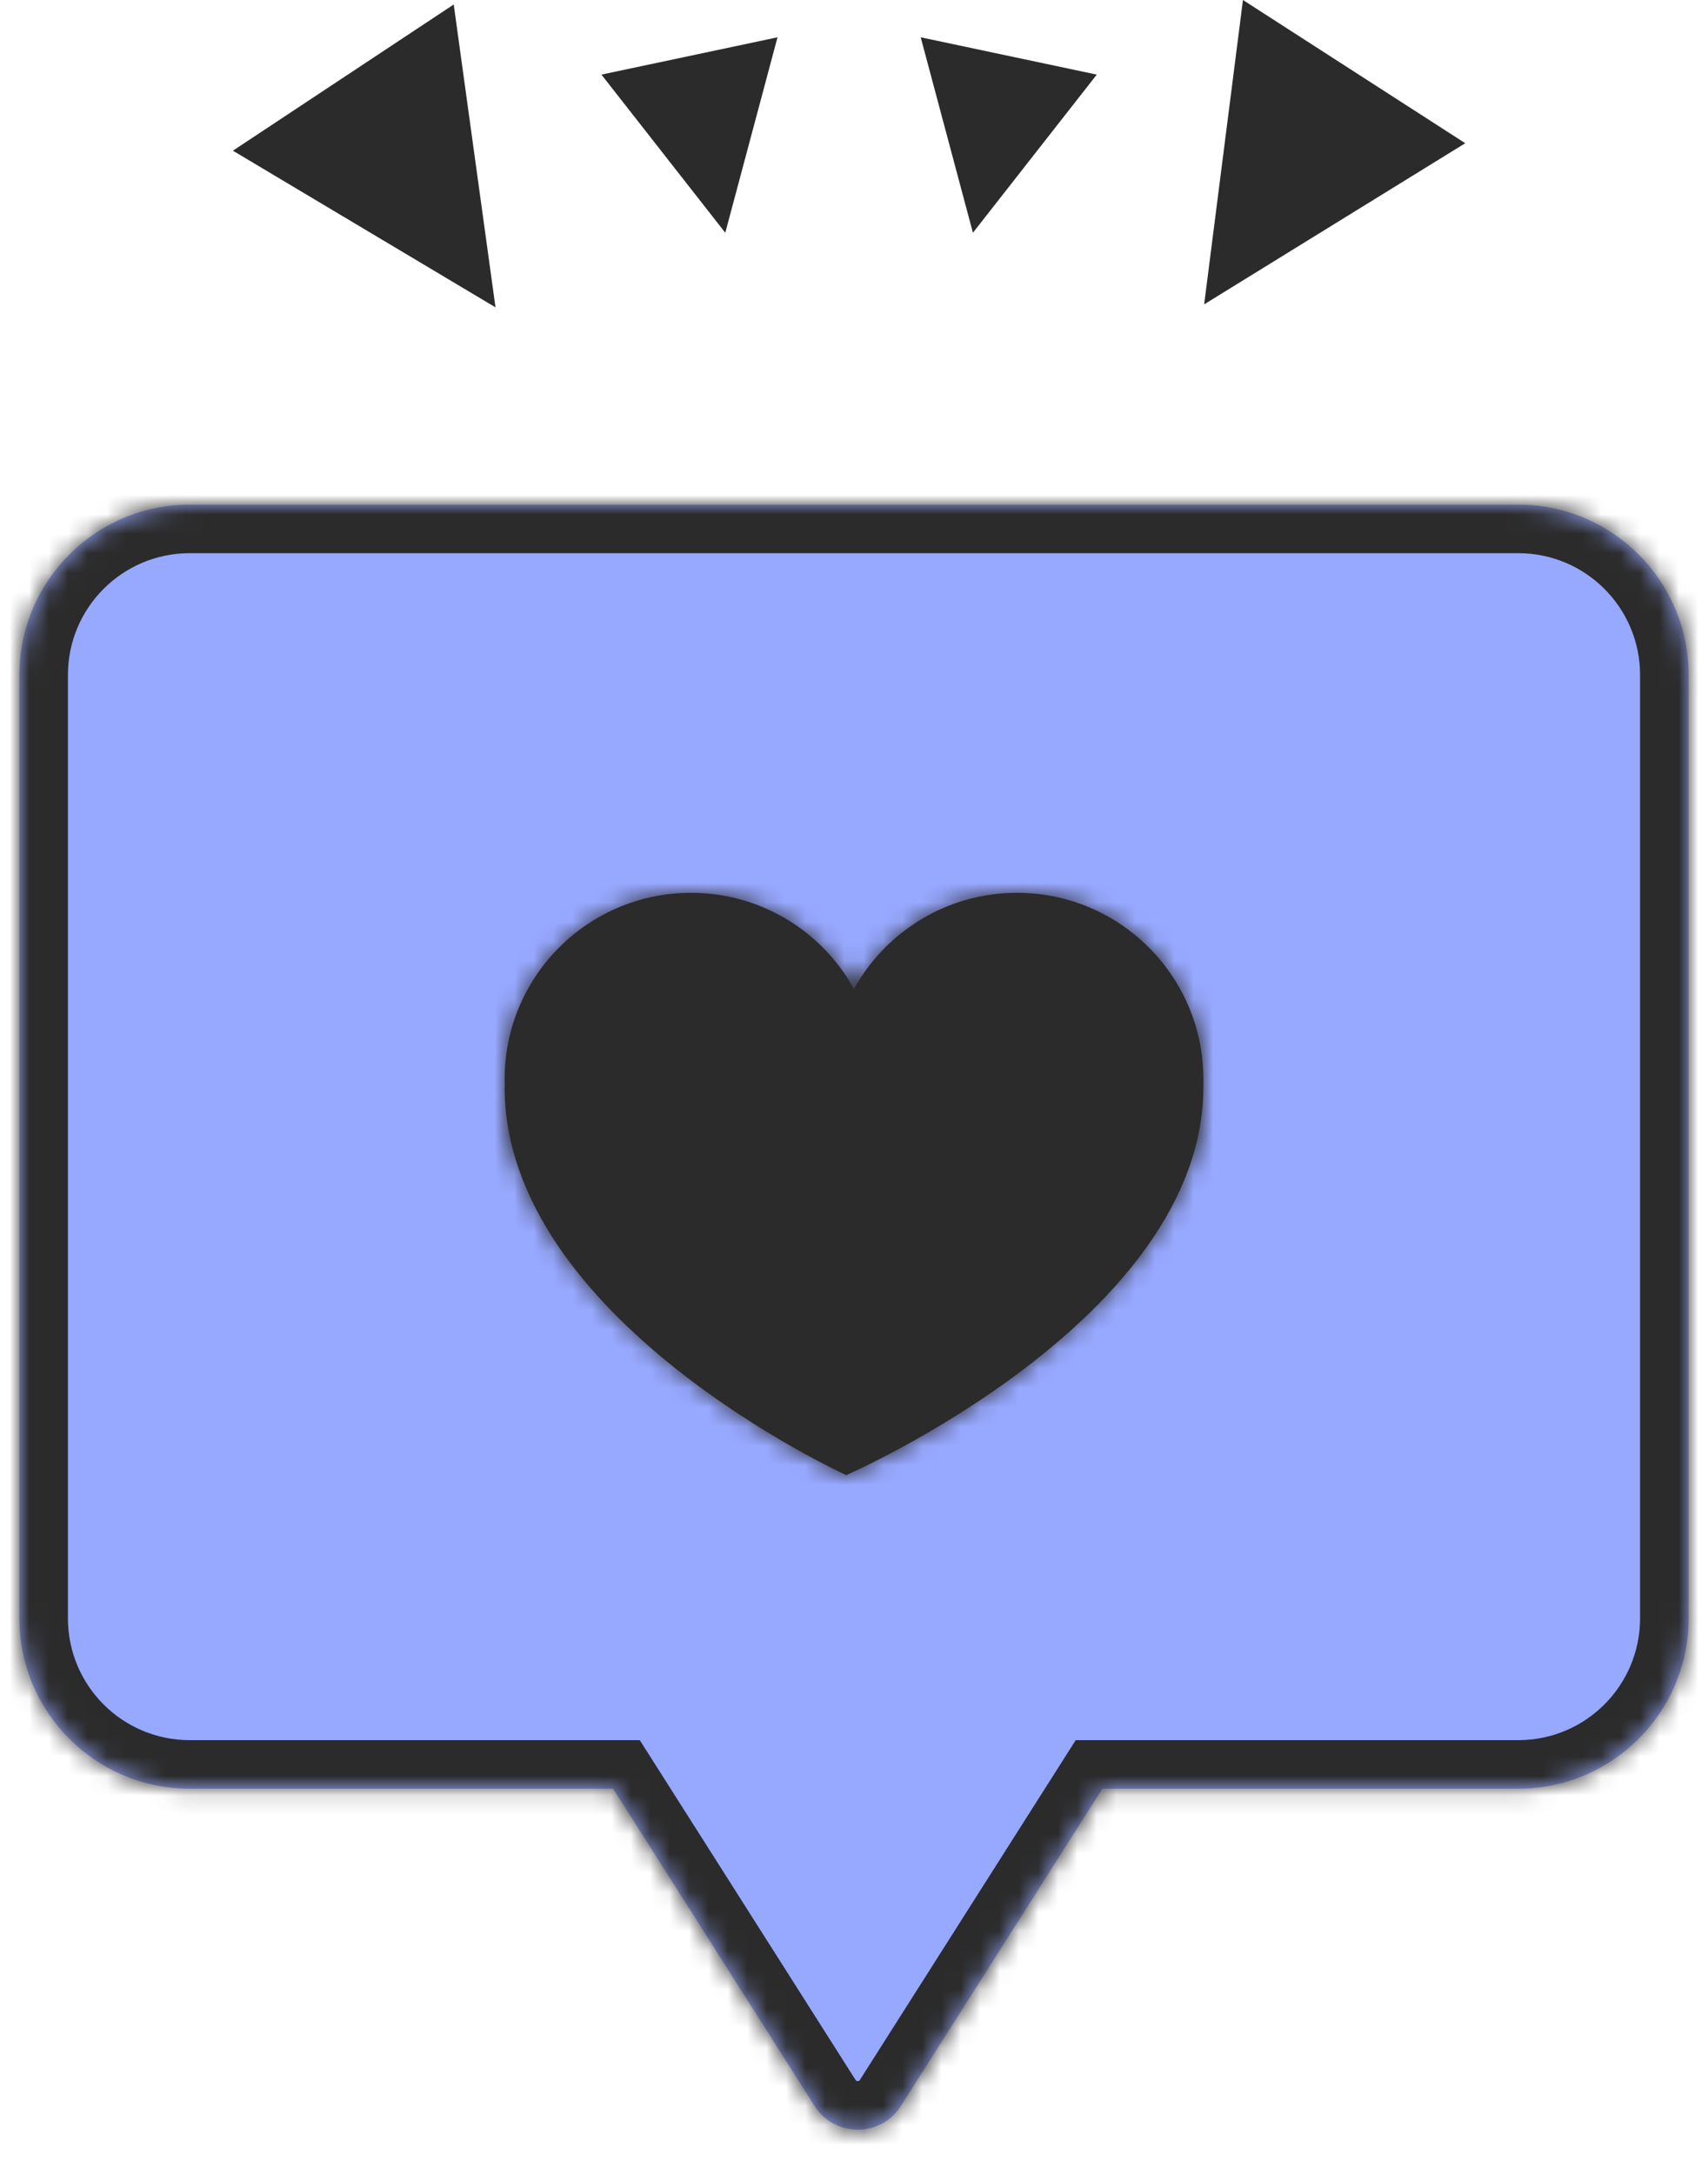 <?xml version="1.0" encoding="UTF-8"?> <svg xmlns="http://www.w3.org/2000/svg" width="88" height="112" viewBox="0 0 88 112" fill="none"><path d="M25.529 15.835L23.377 0.231L12 7.764L25.529 15.835Z" fill="#2B2B2B"></path><path d="M37.368 11.992L40.059 1.922L30.987 3.844L37.368 11.992Z" fill="#2B2B2B"></path><path d="M50.127 11.992L47.437 1.922L56.508 3.844L50.127 11.992Z" fill="#2B2B2B"></path><path d="M62.041 15.681L64.04 0L75.493 7.379L62.041 15.681Z" fill="#2B2B2B"></path><mask id="path-5-inside-1_253_12980" fill="white"><path fill-rule="evenodd" clip-rule="evenodd" d="M9.776 26C4.929 26 1 29.929 1 34.776V83.378C1 88.225 4.929 92.154 9.776 92.154H31.588L41.97 108.501C43.004 110.129 45.38 110.129 46.415 108.501L56.796 92.154H78.225C83.071 92.154 87 88.225 87 83.378V34.776C87 29.929 83.071 26 78.225 26H9.776Z"></path></mask><path fill-rule="evenodd" clip-rule="evenodd" d="M9.776 26C4.929 26 1 29.929 1 34.776V83.378C1 88.225 4.929 92.154 9.776 92.154H31.588L41.97 108.501C43.004 110.129 45.38 110.129 46.415 108.501L56.796 92.154H78.225C83.071 92.154 87 88.225 87 83.378V34.776C87 29.929 83.071 26 78.225 26H9.776Z" fill="#97A8FF"></path><path d="M31.588 92.154L33.699 90.814L32.962 89.654H31.588V92.154ZM41.97 108.501L44.08 107.16L44.08 107.16L41.97 108.501ZM46.415 108.501L44.304 107.16L44.304 107.16L46.415 108.501ZM56.796 92.154V89.654H55.422L54.686 90.814L56.796 92.154ZM3.5 34.776C3.5 31.31 6.31 28.5 9.776 28.5V23.5C3.548 23.5 -1.5 28.548 -1.5 34.776H3.5ZM3.5 83.378V34.776H-1.5V83.378H3.5ZM9.776 89.654C6.31 89.654 3.5 86.844 3.5 83.378H-1.5C-1.5 89.606 3.548 94.654 9.776 94.654V89.654ZM31.588 89.654H9.776V94.654H31.588V89.654ZM44.08 107.16L33.699 90.814L29.478 93.494L39.859 109.841L44.08 107.16ZM44.304 107.16C44.283 107.194 44.267 107.203 44.259 107.207C44.246 107.214 44.223 107.222 44.192 107.222C44.162 107.222 44.139 107.214 44.125 107.207C44.117 107.203 44.102 107.194 44.08 107.16L39.859 109.841C41.876 113.016 46.509 113.016 48.525 109.841L44.304 107.16ZM54.686 90.814L44.304 107.16L48.525 109.841L58.907 93.494L54.686 90.814ZM78.225 89.654H56.796V94.654H78.225V89.654ZM84.5 83.378C84.5 86.844 81.69 89.654 78.225 89.654V94.654C84.452 94.654 89.5 89.606 89.5 83.378H84.5ZM84.5 34.776V83.378H89.5V34.776H84.5ZM78.225 28.5C81.69 28.5 84.5 31.31 84.5 34.776H89.5C89.5 28.548 84.452 23.5 78.225 23.5V28.5ZM9.776 28.5H78.225V23.5H9.776V28.5Z" fill="#2B2B2B" mask="url(#path-5-inside-1_253_12980)"></path><mask id="path-7-inside-2_253_12980" fill="white"><path d="M43.6 76C43.6 76 26 68 26 56C26 56 62 44 62 56C62 68 43.6 76 43.6 76Z"></path><path d="M45.2 55.6C45.2 60.902 40.902 65.2 35.6 65.2C30.298 65.2 26 60.902 26 55.6C26 50.298 30.298 46 35.6 46C40.902 46 45.2 50.298 45.2 55.6Z"></path><path d="M62 55.6C62 60.902 57.702 65.2 52.4 65.2C47.098 65.2 42.8 60.902 42.8 55.6C42.8 50.298 47.098 46 52.4 46C57.702 46 62 50.298 62 55.6Z"></path></mask><path d="M43.6 76C43.6 76 26 68 26 56C26 56 62 44 62 56C62 68 43.6 76 43.6 76Z" fill="#2B2B2B"></path><path d="M45.2 55.6C45.2 60.902 40.902 65.2 35.6 65.2C30.298 65.2 26 60.902 26 55.6C26 50.298 30.298 46 35.6 46C40.902 46 45.2 50.298 45.2 55.6Z" fill="#2B2B2B"></path><path d="M62 55.6C62 60.902 57.702 65.2 52.4 65.2C47.098 65.2 42.8 60.902 42.8 55.6C42.8 50.298 47.098 46 52.4 46C57.702 46 62 50.298 62 55.6Z" fill="#2B2B2B"></path><path d="M43.6 76L42.566 78.276L43.578 78.736L44.597 78.293L43.6 76ZM26 56L25.209 53.628L23.5 54.198V56H26ZM43.6 76C44.635 73.724 44.635 73.724 44.636 73.725C44.636 73.725 44.636 73.725 44.636 73.725C44.636 73.725 44.637 73.725 44.636 73.725C44.636 73.725 44.635 73.724 44.632 73.723C44.627 73.721 44.618 73.716 44.605 73.71C44.578 73.698 44.536 73.678 44.479 73.651C44.365 73.597 44.192 73.512 43.968 73.4C43.519 73.174 42.869 72.834 42.085 72.389C40.511 71.495 38.427 70.191 36.356 68.543C32.069 65.133 28.5 60.782 28.5 56H23.5C23.5 63.218 28.731 68.867 33.244 72.457C35.573 74.309 37.889 75.755 39.615 76.736C40.481 77.228 41.206 77.607 41.72 77.866C41.977 77.995 42.182 78.095 42.326 78.163C42.397 78.198 42.454 78.224 42.494 78.243C42.515 78.252 42.531 78.26 42.543 78.265C42.548 78.268 42.553 78.27 42.557 78.272C42.559 78.273 42.561 78.274 42.562 78.274C42.563 78.275 42.564 78.275 42.564 78.275C42.565 78.276 42.566 78.276 43.6 76ZM26 56C26.791 58.372 26.79 58.372 26.79 58.372C26.79 58.372 26.791 58.372 26.791 58.372C26.791 58.371 26.793 58.371 26.794 58.37C26.798 58.369 26.803 58.367 26.811 58.365C26.826 58.36 26.85 58.352 26.882 58.342C26.947 58.32 27.043 58.289 27.171 58.248C27.426 58.166 27.804 58.045 28.286 57.896C29.251 57.597 30.634 57.182 32.294 56.721C35.624 55.796 40.031 54.696 44.411 53.966C48.855 53.225 53.015 52.912 55.964 53.404C57.437 53.649 58.349 54.056 58.853 54.475C59.251 54.807 59.5 55.221 59.5 56H64.5C64.5 53.779 63.624 51.943 62.054 50.634C60.589 49.413 58.688 48.789 56.786 48.472C52.985 47.838 48.145 48.275 43.589 49.034C38.969 49.804 34.376 50.954 30.956 51.904C29.241 52.38 27.811 52.809 26.808 53.12C26.306 53.275 25.91 53.401 25.638 53.489C25.502 53.532 25.396 53.567 25.324 53.59C25.288 53.602 25.26 53.611 25.241 53.618C25.232 53.621 25.224 53.623 25.219 53.625C25.216 53.626 25.214 53.627 25.212 53.627C25.212 53.628 25.211 53.628 25.21 53.628C25.21 53.628 25.209 53.628 26 56ZM59.5 56C59.5 60.733 55.796 65.079 51.286 68.51C49.116 70.162 46.931 71.469 45.281 72.366C44.459 72.813 43.777 73.153 43.306 73.38C43.071 73.493 42.889 73.578 42.768 73.633C42.708 73.66 42.664 73.68 42.636 73.693C42.622 73.699 42.612 73.703 42.607 73.706C42.604 73.707 42.602 73.708 42.602 73.708C42.601 73.708 42.601 73.708 42.602 73.708C42.602 73.708 42.602 73.708 42.602 73.708C42.603 73.707 42.603 73.707 43.6 76C44.597 78.293 44.597 78.292 44.598 78.292C44.599 78.292 44.599 78.291 44.6 78.291C44.602 78.291 44.603 78.29 44.605 78.289C44.609 78.287 44.614 78.285 44.62 78.282C44.632 78.277 44.649 78.27 44.67 78.26C44.712 78.242 44.77 78.216 44.845 78.181C44.994 78.113 45.207 78.014 45.475 77.885C46.01 77.628 46.766 77.25 47.669 76.759C49.469 75.781 51.884 74.338 54.314 72.49C59.004 68.921 64.5 63.267 64.5 56H59.5ZM42.7 55.6C42.7 59.521 39.521 62.7 35.6 62.7V67.7C42.283 67.7 47.7 62.283 47.7 55.6H42.7ZM35.6 62.7C31.679 62.7 28.5 59.521 28.5 55.6H23.5C23.5 62.283 28.917 67.7 35.6 67.7V62.7ZM28.5 55.6C28.5 51.679 31.679 48.5 35.6 48.5V43.5C28.917 43.5 23.5 48.917 23.5 55.6H28.5ZM35.6 48.5C39.521 48.5 42.7 51.679 42.7 55.6H47.7C47.7 48.917 42.283 43.5 35.6 43.5V48.5ZM59.5 55.6C59.5 59.521 56.321 62.7 52.4 62.7V67.7C59.083 67.7 64.5 62.283 64.5 55.6H59.5ZM52.4 62.7C48.479 62.7 45.3 59.521 45.3 55.6H40.3C40.3 62.283 45.717 67.7 52.4 67.7V62.7ZM45.3 55.6C45.3 51.679 48.479 48.5 52.4 48.5V43.5C45.717 43.5 40.3 48.917 40.3 55.6H45.3ZM52.4 48.5C56.321 48.5 59.5 51.679 59.5 55.6H64.5C64.5 48.917 59.083 43.5 52.4 43.5V48.5Z" fill="#2B2B2B" mask="url(#path-7-inside-2_253_12980)"></path></svg> 